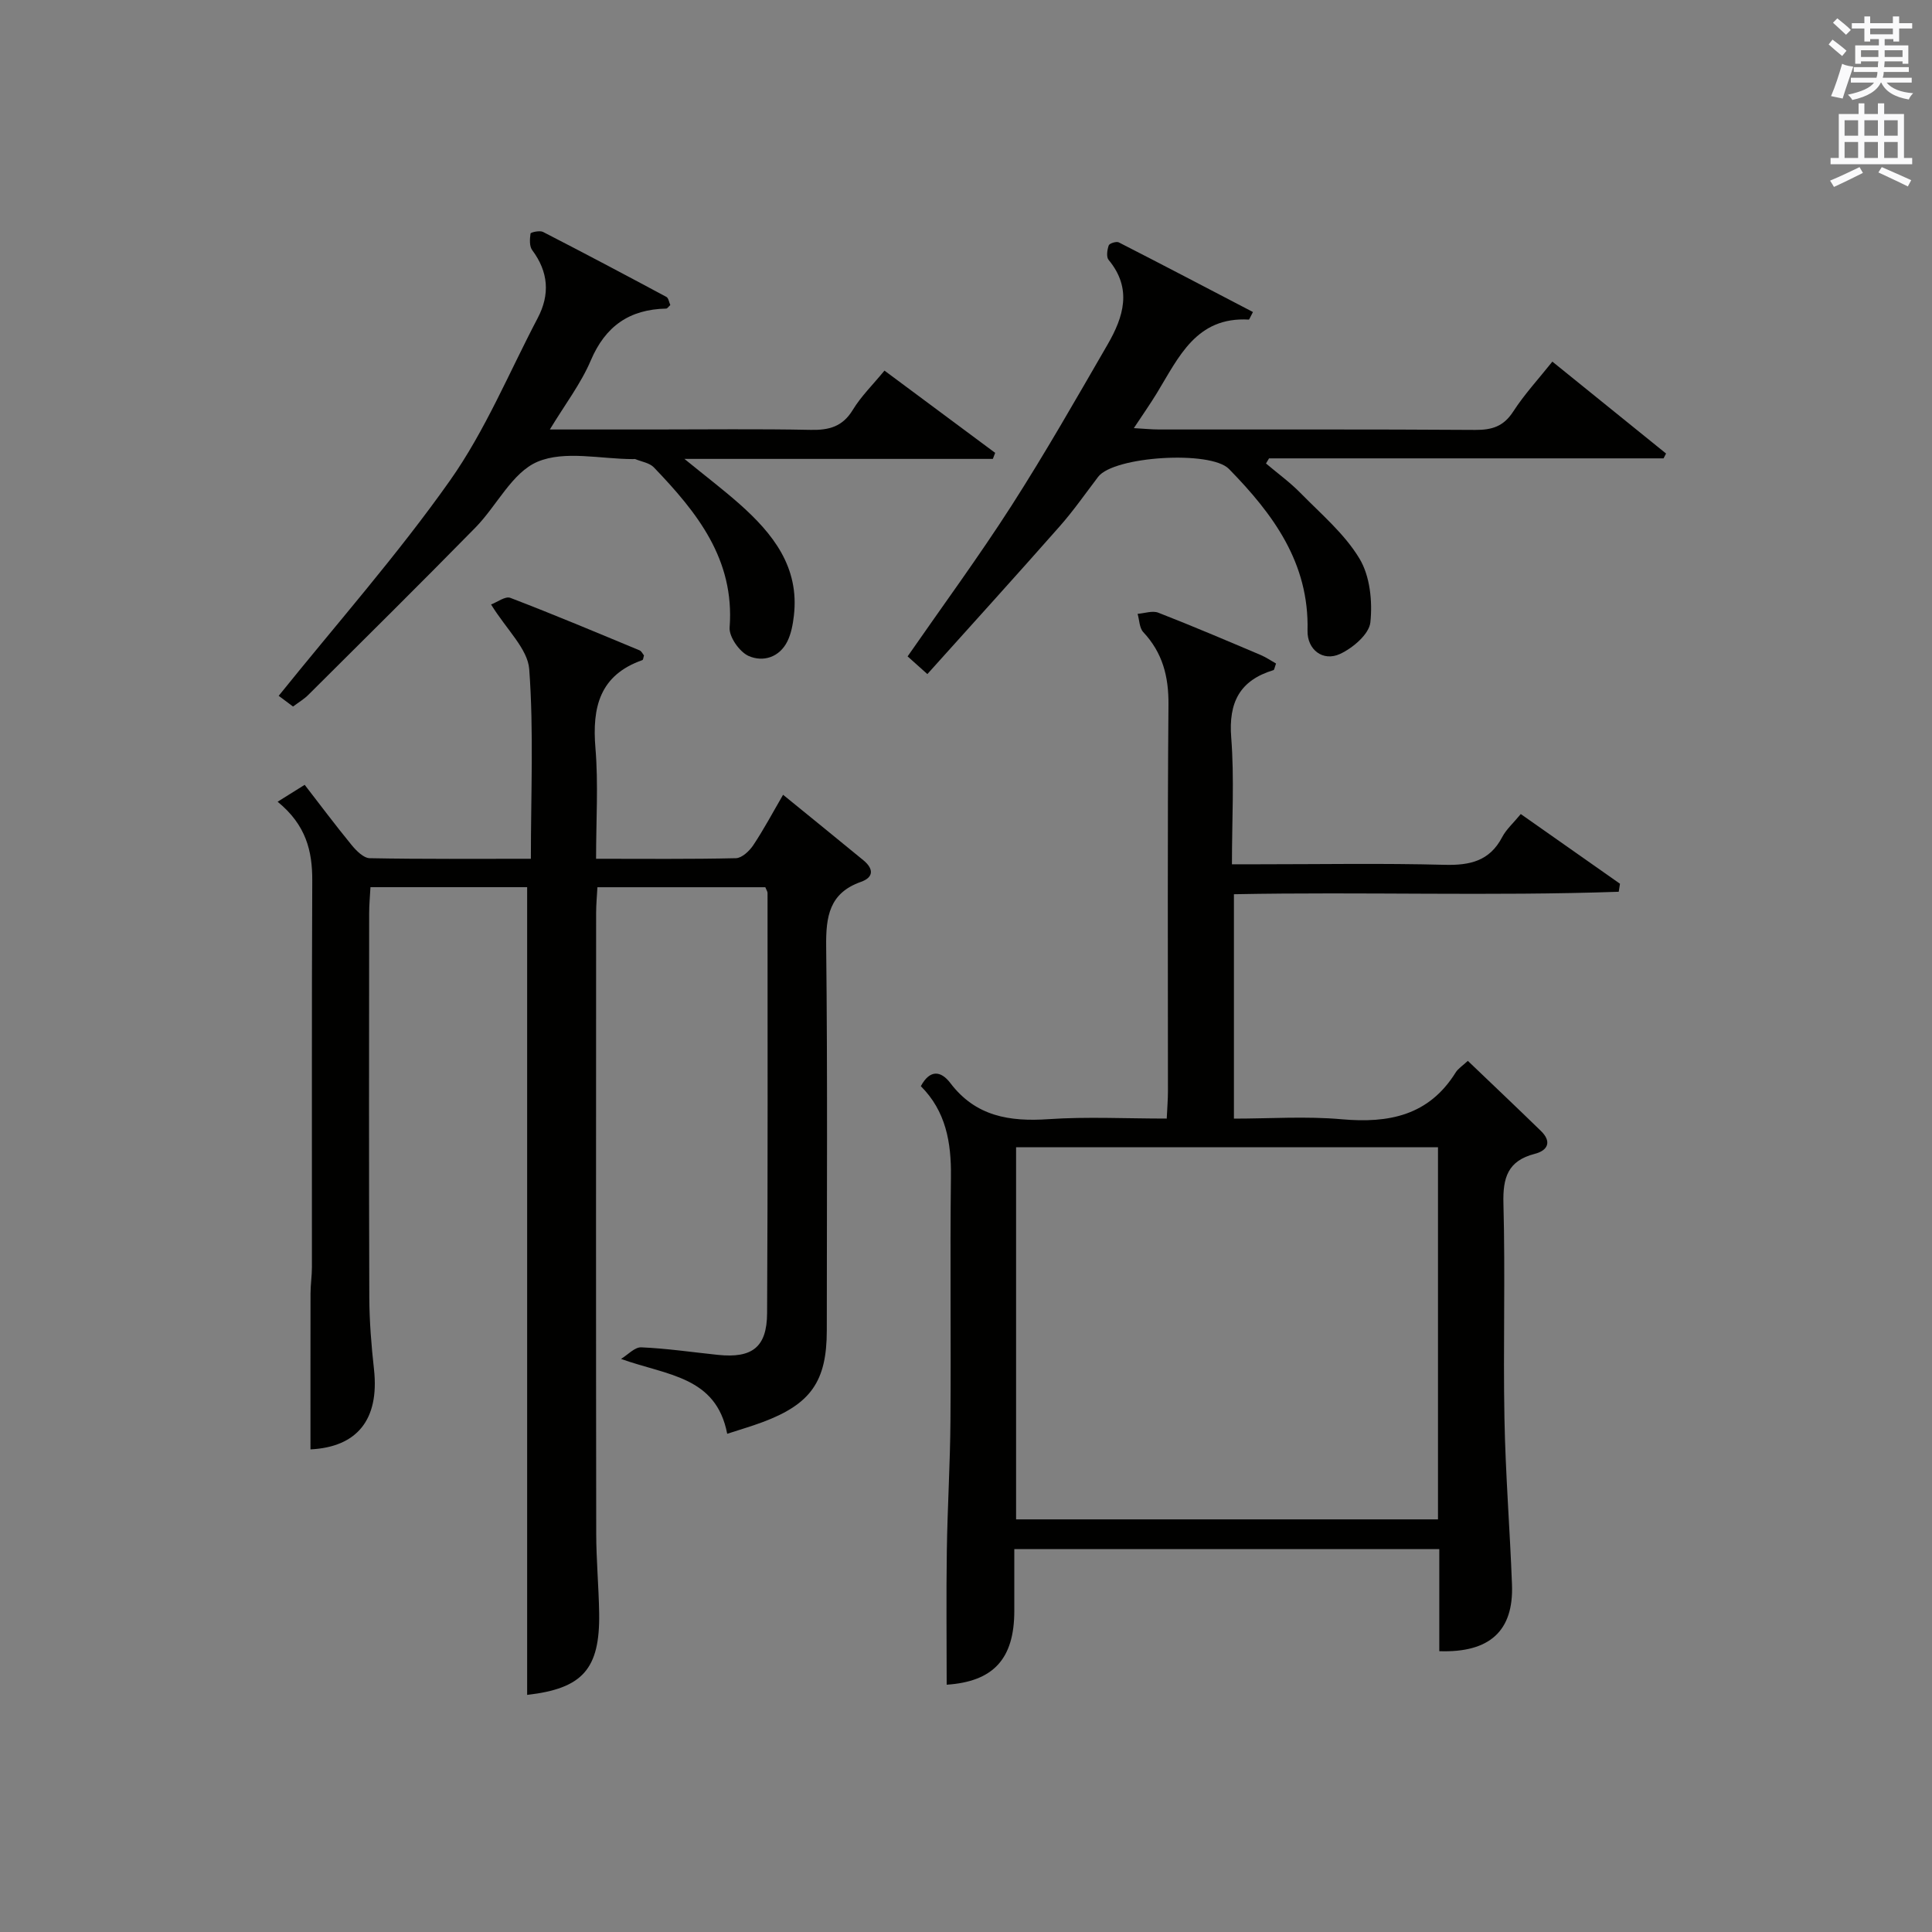 <?xml version="1.0" encoding="utf-8"?>
<!-- Generator: Adobe Illustrator 22.0.0, SVG Export Plug-In . SVG Version: 6.00 Build 0)  -->
<svg version="1.1" id="漢-ZDIC-典" xmlns="http://www.w3.org/2000/svg" xmlns:xlink="http://www.w3.org/1999/xlink" x="0px" y="0px"
	 viewBox="0 0 400 400" style="enable-background:new 0 0 400 400;" xml:space="preserve">
<rect x="0" y="0" width="400" height="400" fill="#808080" stroke="none"/>
<style type="text/css">
	.st1{fill:#010100;}
	.st2{fill:#fafafb;}
</style>
<g>
	
	<path class="st1" d="M101.67,125.15c1.23-0.45,2.94-1.77,3.99-1.37c8.99,3.44,17.87,7.18,26.76,10.87c0.39,0.16,0.63,0.71,0.91,1.05
		c-0.13,0.39-0.15,0.91-0.34,0.97c-8.84,3.11-10.42,9.76-9.71,18.22c0.62,7.41,0.13,14.9,0.13,22.91c10.06,0,19.51,0.1,28.95-0.12
		c1.25-0.03,2.81-1.5,3.61-2.71c2.19-3.29,4.05-6.8,6.16-10.42c5.82,4.74,11.25,9.14,16.64,13.57c2.06,1.7,2.22,3.49-0.52,4.46
		c-6.56,2.32-7.27,7.16-7.2,13.37c0.3,26.5,0.13,53,0.13,79.49c0,10.54-3.29,15.27-13.33,19.01c-2.33,0.87-4.73,1.56-7.29,2.4
		c-2.29-11.93-12.47-12.07-21.98-15.5c1.4-0.85,2.83-2.46,4.19-2.4c5.3,0.23,10.57,1.01,15.85,1.56c7.09,0.74,10.16-1.56,10.2-8.63
		c0.16-29,0.09-57.99,0.09-86.99c0-0.3-0.22-0.6-0.46-1.2c-11.32,0-22.75,0-34.76,0c-0.1,1.83-0.27,3.59-0.27,5.35
		c-0.02,42.83-0.04,85.66,0.02,128.49c0.01,5.48,0.52,10.96,0.61,16.45c0.18,11.62-3.45,15.61-14.91,16.93
		c0-55.63,0-111.28,0-167.23c-10.36,0-21.12,0-32.44,0c-0.1,1.87-0.27,3.63-0.27,5.39c-0.02,26.5-0.06,53,0.03,79.5
		c0.02,4.98,0.42,9.98,0.97,14.93c1.15,10.5-3.57,16.1-13.15,16.58c0-10.73-0.01-21.49,0.01-32.26c0-1.82,0.29-3.64,0.29-5.46
		c0.02-26.67-0.06-53.33,0.07-80c0.03-6.17-1.28-11.55-7.17-16.37c1.89-1.18,3.52-2.2,5.6-3.5c3.05,3.94,6.3,8.29,9.73,12.48
		c0.96,1.17,2.46,2.68,3.73,2.71c10.96,0.21,21.92,0.12,33.37,0.12c0-13.4,0.61-26.39-0.34-39.26
		C109.25,134.33,104.91,130.4,101.67,125.15z"/>
	<path class="st1" d="M297.99,341.86c0-6.93,0-13.89,0-21.13c-29.47,0-58.54,0-87.99,0c0,4.46-0.01,8.6,0,12.74c0.02,10.05-4.4,14.69-14,15.33
		c0-9.23-0.11-18.49,0.03-27.75c0.13-8.98,0.69-17.95,0.75-26.93c0.13-16.83-0.1-33.67,0.1-50.5c0.09-7.11-1.06-13.57-6.23-18.74
		c1.87-3.47,4.14-3.24,6.12-0.63c5.24,6.9,12.26,8.01,20.34,7.46c7.94-0.54,15.94-0.12,24.45-0.12c0.1-2.18,0.25-3.93,0.25-5.68
		c0.01-26.67-0.12-53.33,0.11-80c0.05-5.85-1.21-10.75-5.22-15.04c-0.81-0.87-0.8-2.5-1.17-3.78c1.44-0.11,3.07-0.71,4.28-0.24
		c7.12,2.77,14.16,5.78,21.2,8.76c1.13,0.48,2.16,1.19,3.18,1.77c-0.3,0.8-0.35,1.3-0.53,1.36c-6.98,2.12-9.32,6.67-8.75,13.95
		c0.66,8.44,0.15,16.96,0.15,26.25c2.01,0,3.76,0,5.51,0c12.83,0,25.67-0.23,38.5,0.11c5.28,0.14,9.36-0.78,11.96-5.77
		c0.83-1.58,2.27-2.84,3.83-4.74c6.87,4.82,13.7,9.62,20.54,14.43c-0.09,0.55-0.18,1.11-0.26,1.66
		c-26.41,0.92-52.86-0.01-79.67,0.51c0,15.3,0,30.53,0,46.46c7.4,0,14.9-0.53,22.3,0.13c9.77,0.87,18.06-0.76,23.62-9.7
		c0.51-0.81,1.42-1.37,2.51-2.39c5.1,4.88,10.15,9.66,15.13,14.51c2.3,2.23,1.43,4.05-1.27,4.74c-5.58,1.43-6.64,4.92-6.49,10.3
		c0.4,14.82-0.07,29.67,0.21,44.49c0.21,11.46,1.13,22.91,1.56,34.38C313.41,337.65,308.44,342.22,297.99,341.86z M297.72,314.57
		c0-25.8,0-51.33,0-77.05c-29.3,0-58.33,0-87.35,0c0,25.88,0,51.42,0,77.05C239.64,314.57,268.54,314.57,297.72,314.57z"/>
	<path class="st1" d="M259.41,64.6c-0.69,1.3-0.77,1.57-0.84,1.57c-10.9-0.64-14.53,7.8-19.03,15.18c-1.37,2.25-2.89,4.42-4.79,7.29
		c2.15,0.12,3.69,0.28,5.23,0.28c21.82,0.02,43.64-0.06,65.45,0.09c3.49,0.02,5.88-0.73,7.87-3.81c2.33-3.6,5.29-6.8,8.1-10.33
		c7.96,6.44,15.75,12.73,23.54,19.03c-0.17,0.33-0.34,0.67-0.52,1c-27.23,0-54.46,0-81.68,0c-0.21,0.35-0.42,0.7-0.63,1.06
		c2.38,2.02,4.94,3.87,7.12,6.09c4.28,4.37,9.15,8.47,12.24,13.61c2.18,3.62,2.71,8.87,2.25,13.2c-0.26,2.44-3.65,5.33-6.3,6.54
		c-3.52,1.62-6.8-0.89-6.71-4.84c0.35-14.04-7.13-24.13-16.27-33.47c-3.81-3.89-23.84-2.63-27.08,1.63
		c-2.62,3.44-5.1,7.01-7.96,10.25c-9.01,10.22-18.17,20.31-27.4,30.59c-1.72-1.54-2.82-2.52-4.09-3.66
		c7.26-10.47,14.72-20.62,21.51-31.2c6.99-10.9,13.41-22.17,19.9-33.38c3.29-5.69,5.15-11.57,0.2-17.52
		c-0.5-0.61-0.29-2.08,0.03-2.99c0.15-0.43,1.58-0.88,2.08-0.63C240.87,54.9,250.07,59.73,259.41,64.6z"/>
	<path class="st1" d="M60.67,146.28c-1.28-0.95-2.43-1.82-2.97-2.22c11.98-14.89,24.57-29.14,35.47-44.58c7.3-10.34,12.23-22.35,18.16-33.64
		c2.56-4.87,2.23-9.54-1.14-14.05c-0.61-0.81-0.51-2.31-0.35-3.44c0.03-0.25,1.9-0.68,2.57-0.34c8.57,4.4,17.07,8.91,25.56,13.46
		c0.44,0.24,0.55,1.11,0.81,1.69c-0.39,0.35-0.62,0.73-0.85,0.73c-7.57,0.16-12.58,3.59-15.62,10.75
		c-2.04,4.79-5.31,9.06-8.47,14.28c7.69,0,14.61,0,21.53,0c10.82,0,21.65-0.14,32.47,0.08c3.82,0.08,6.61-0.66,8.73-4.15
		c1.7-2.8,4.13-5.17,6.55-8.12c7.76,5.76,15.34,11.39,22.92,17.03c-0.16,0.42-0.32,0.83-0.48,1.25c-20.8,0-41.6,0-63.86,0
		c4.59,3.74,8.1,6.41,11.4,9.33c6.93,6.15,12.45,13.08,11.26,23.17c-0.21,1.78-0.55,3.66-1.33,5.25c-1.67,3.38-5.07,4.36-8.04,3.05
		c-1.88-0.84-4.08-3.96-3.93-5.9c1.07-14.15-6.79-23.87-15.68-33.14c-0.9-0.94-2.53-1.17-3.83-1.71c-0.14-0.06-0.33-0.01-0.5-0.01
		c-6.66,0-14.1-1.84-19.76,0.55c-5.26,2.22-8.44,9.13-12.87,13.64c-11.4,11.62-22.97,23.06-34.5,34.54
		C63.01,144.72,61.84,145.4,60.67,146.28z"/>
	
	<path class="st2" d="M378.6,9.2l0.8-1c0.9,0.7,1.9,1.4,2.9,2.3l-0.9,1.1C380.3,10.7,379.4,9.9,378.6,9.2z M379.1,19.9
		c0.9-2.1,1.6-4.3,2.3-6.7c0.4,0.2,0.8,0.4,2.3,0.6c-0.7,2.1-1.5,4.3-2.2,6.6L379.1,19.9z M379.5,4.7l0.9-0.9c1,0.8,2,1.6,2.8,2.4
		l-1,1C381.2,6.3,380.3,5.4,379.5,4.7z M392,3.4h1.2v1.4h2.7v1.1h-2.7v2.7H392V8.1h-1.8v1.3h4.9v3.8h-1.2v-0.5h-3.7
		c0,0.4-0.1,0.9-0.1,1.2h5.1v1H390c0,0.5-0.1,0.9-0.2,1.2h6v1h-5.2c1.1,1.3,2.9,2,5.5,2.2c-0.4,0.4-0.7,0.8-0.9,1.3
		c-2.9-0.5-4.8-1.6-5.7-3.5h-0.1c-0.8,1.7-2.7,2.9-5.9,3.6c-0.2-0.4-0.6-0.8-0.9-1.1c2.8-0.6,4.6-1.4,5.4-2.5h-4.8v-1h5.3
		c0.1-0.3,0.2-0.7,0.2-1.2h-4.9v-1h5c0-0.4,0-0.8,0.1-1.2h-3.6v0.5h-1.2V9.4h4.9V8.1h-1.8v0.5H386V5.9h-2.6V4.8h2.6V3.4h1.2v1.4h4.7
		V3.4z M385.3,11.8h3.6c0-0.4,0-0.9,0-1.4h-3.6V11.8z M387.2,7.1h4.7V5.9h-4.7V7.1z M393.9,10.4h-3.7c0,0.5,0,1,0,1.4h3.7V10.4z"/>
	<path class="st2" d="M384.7,21.4h1.3v2.2h2.8v-2.2h1.3v2.2h4.1v9.1h1.7V34h-16.9v-1.3h1.7v-9.1h4.1V21.4z M385,34.6l0.7,1.2
		c-1.8,0.9-3.8,1.9-6,2.9c-0.2-0.4-0.5-0.8-0.8-1.3C381.3,36.4,383.3,35.4,385,34.6z M381.9,28.1h2.8v-3.2h-2.8V28.1z M381.9,32.7
		h2.8v-3.3h-2.8V32.7z M386,28.1h2.8v-3.2H386V28.1z M386,32.7h2.8v-3.3H386V32.7z M389.6,34.6c2.1,0.9,4.1,1.8,6.1,2.7l-0.7,1.3
		c-2.2-1.1-4.2-2-6.1-2.9L389.6,34.6z M392.9,24.9h-2.8v3.2h2.8V24.9z M390.1,32.7h2.8v-3.3h-2.8V32.7z"/>
</g>
</svg>
